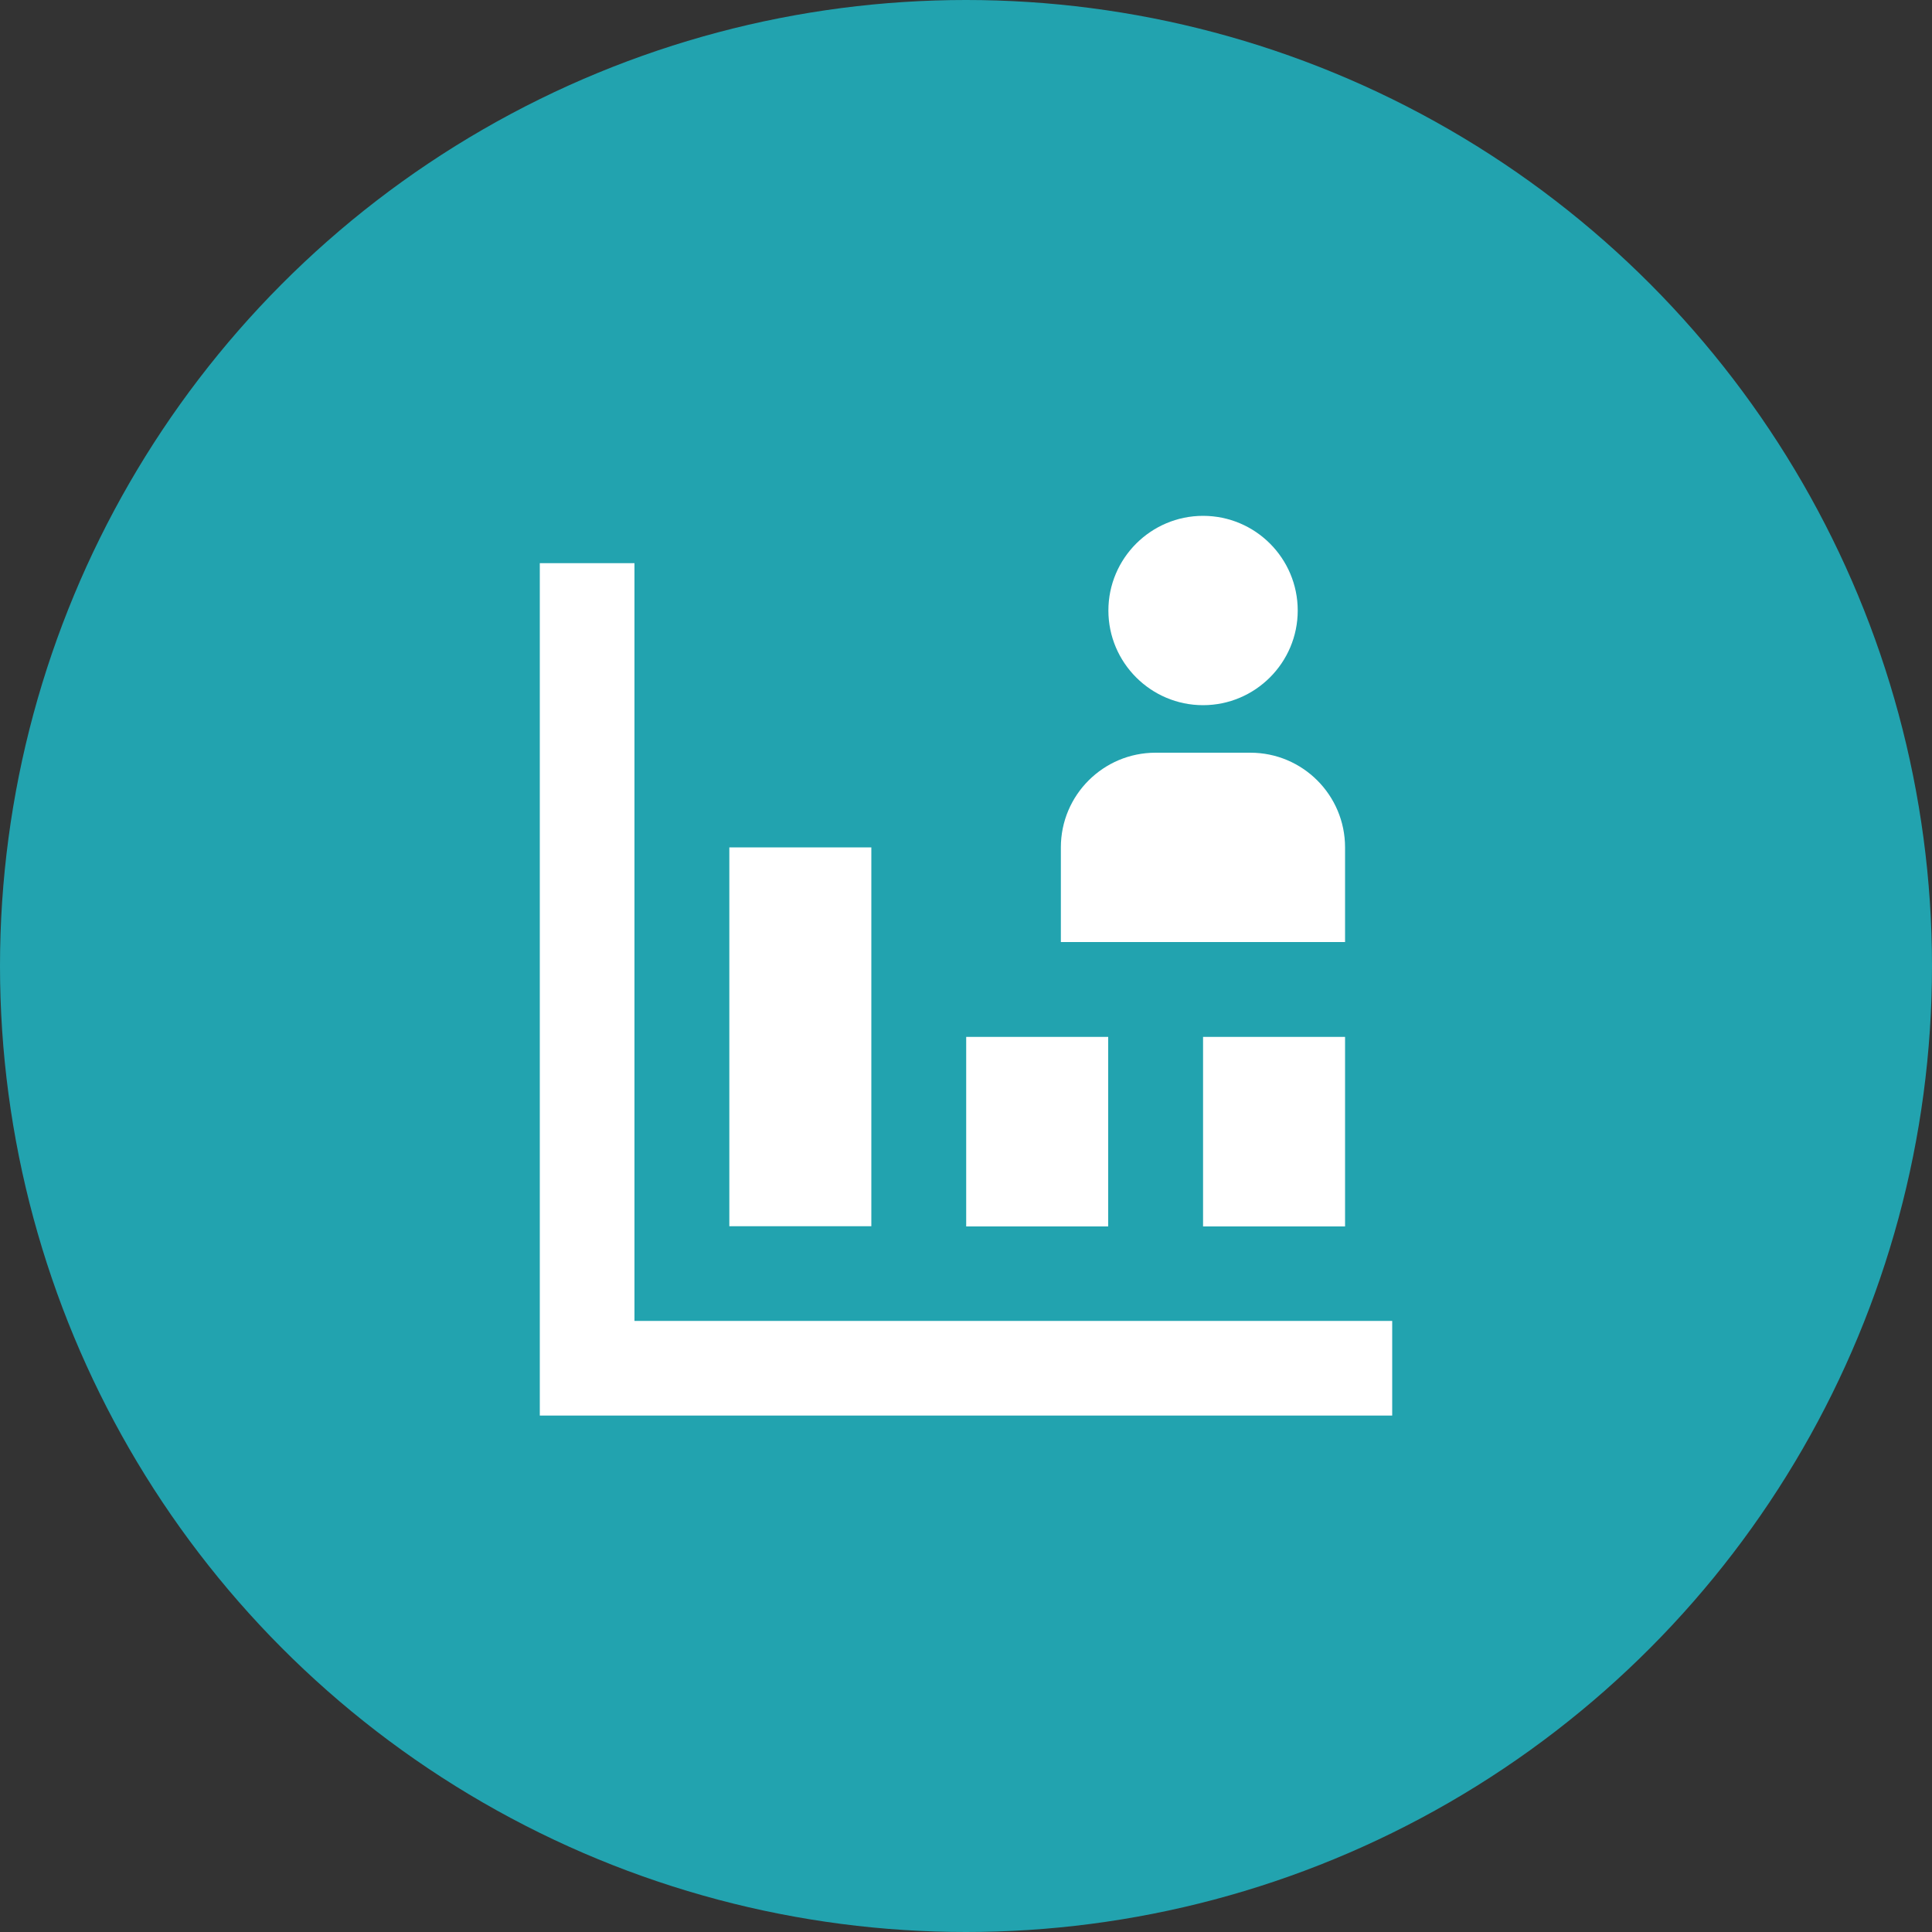 <?xml version="1.0" encoding="UTF-8"?><svg id="Layer_1" xmlns="http://www.w3.org/2000/svg" viewBox="0 0 100 100"><rect x="0" y="0" width="100" height="100" fill="#333333" stroke="none"/><defs><style>.cls-1{fill:#22a3af;}.cls-2{fill:#fff;fill-rule:evenodd;}</style></defs><circle class="cls-1" cx="50" cy="50" r="50"/><g id="Icon_User_g-icon-user-charts-and-graphs"><path id="Combined-Shape" class="cls-2" d="M32.84,29.15v39.22h39.22v4.9H27.94V29.15h4.9Zm12.26,14.71v19.61h-7.35v-19.61h7.35Zm12.26,9.81v9.81h-7.35v-9.81h7.35Zm12.26,0v9.81h-7.35v-9.81h7.35Zm-4.9-14.71c2.71,0,4.9,2.2,4.9,4.9v4.9h-14.71v-4.9c0-2.71,2.2-4.9,4.9-4.9h4.9Zm-2.45-12.26c2.71,0,4.9,2.2,4.9,4.9s-2.2,4.9-4.9,4.9-4.9-2.2-4.9-4.9,2.2-4.9,4.9-4.9Z"/></g></svg>